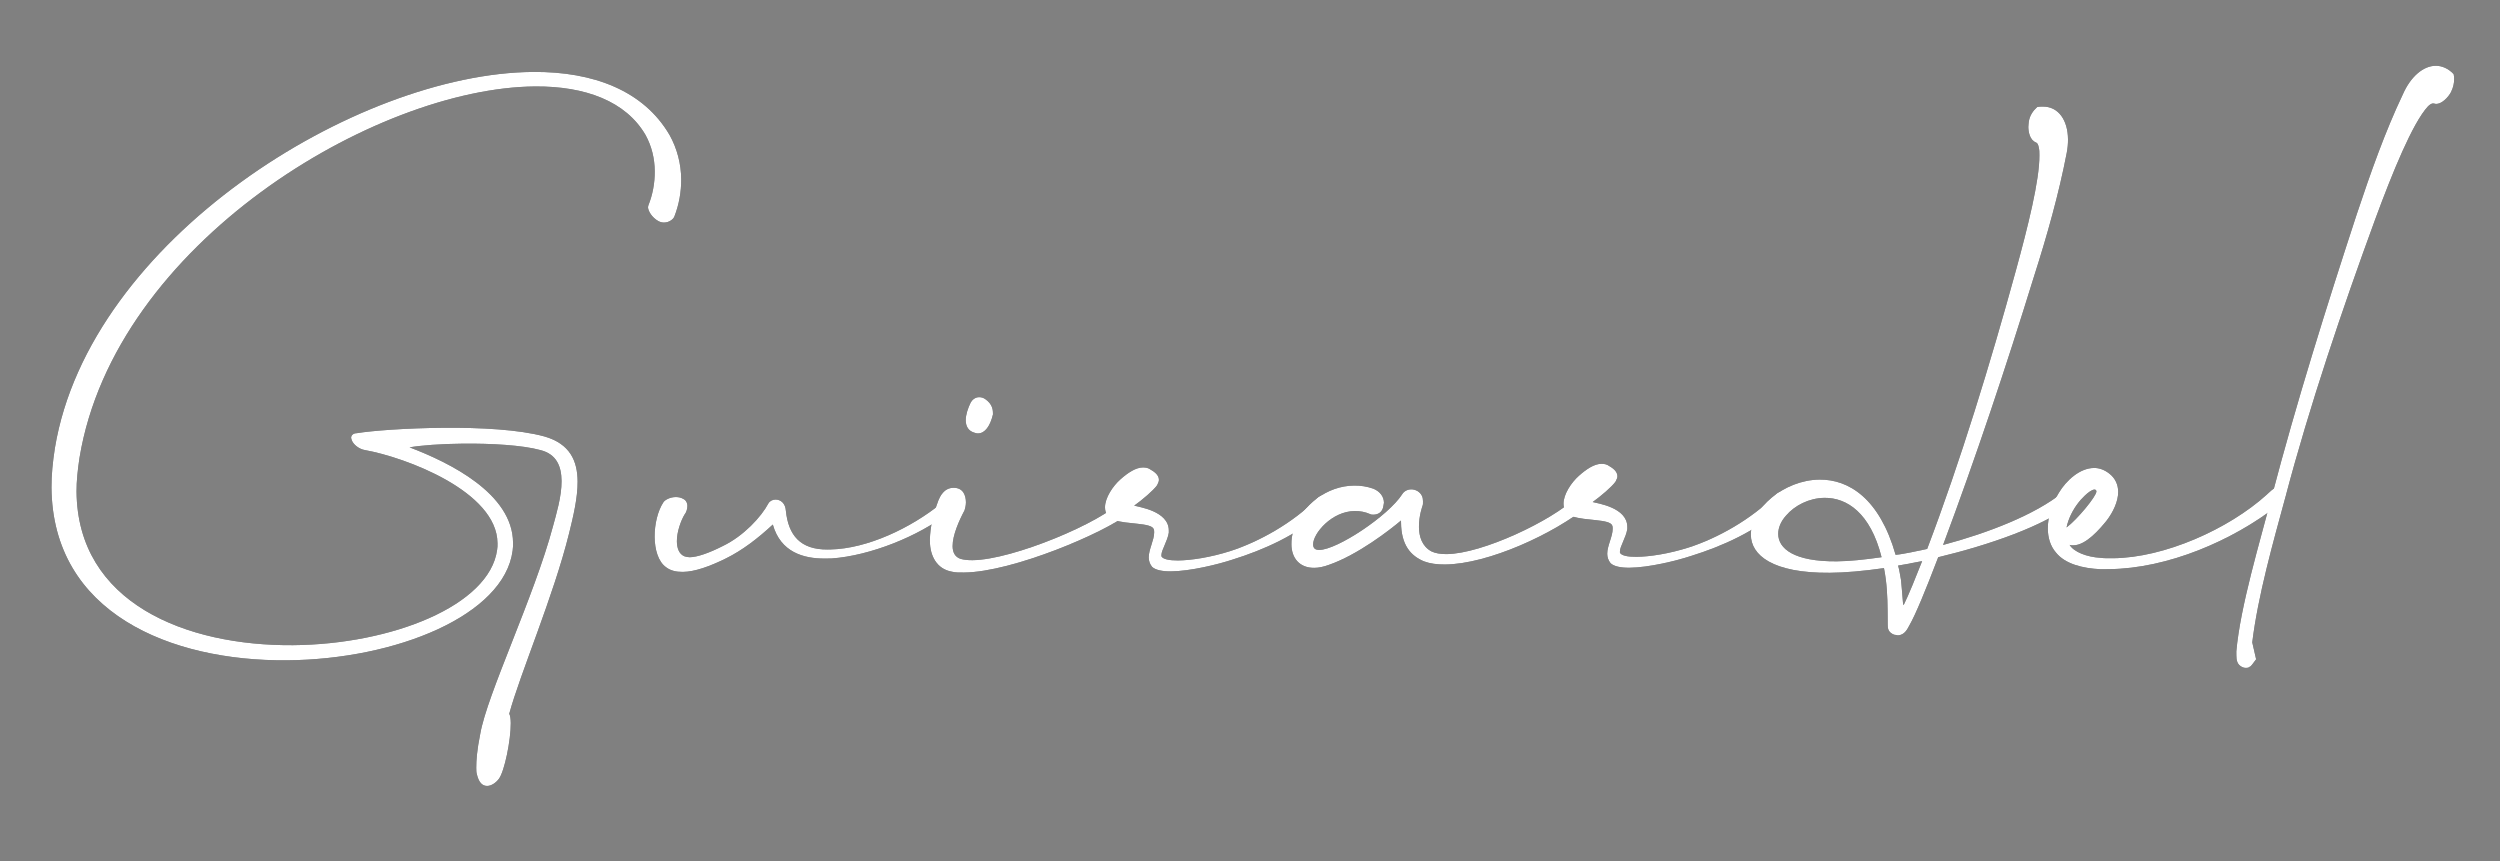 <?xml version="1.0" encoding="utf-8"?>
<!-- Generator: Adobe Illustrator 27.2.0, SVG Export Plug-In . SVG Version: 6.00 Build 0)  -->
<svg version="1.1" id="Layer_1" xmlns="http://www.w3.org/2000/svg" xmlns:xlink="http://www.w3.org/1999/xlink" x="0px" y="0px"
	 viewBox="0 0 653 225" style="enable-background:new 0 0 653 225;" xml:space="preserve">
<rect x="0" y="0" width="653" height="225" fill="#808080" stroke="none"/>
<style type="text/css">
	.st0{fill:#121617;}
	.st1{fill:#FFFFFF;}
</style>
<g>
	<g>
		<path class="st0" d="M173.46,58.13c-0.49,0.01-0.98-0.12-1.47-0.36c-1.73-0.97-2.72-2.68-2.73-3.67c0-0.25,0.12-0.37,0.11-0.5
			c1.09-2.71,1.68-5.79,1.65-8.87c-0.02-3.32-0.79-6.51-2.4-9.46c-5.12-8.82-15.73-12.79-28.89-12.69
			C98.14,22.92,30.06,63.57,20.78,119.5c-0.47,3.08-0.81,6.16-0.79,8.87c0.23,29.16,28.61,40.37,56.54,40.15
			c25.84-0.21,51.34-10.37,53.32-24.91c0.11-0.61,0.11-1.11,0.1-1.72c-0.1-13.53-24.04-22.44-34.63-24.33
			c-1.48-0.23-3.09-1.45-3.47-2.67c0-0.13-0.14-0.37-0.14-0.5c0-0.74,0.61-1.23,1.47-1.24c3.94-0.65,13.03-1.34,22.75-1.41
			c9.6-0.08,19.69,0.46,26.23,2.25c6.78,1.92,8.67,6.46,8.71,11.75c0.03,4.31-1.15,9.24-2.22,13.55
			c-4.05,16.4-12.87,36.89-15.63,47.13c0.25,0.49,0.38,1.35,0.39,2.45c0.03,4.43-1.62,12.57-3.09,14.55
			c-0.73,0.99-1.94,1.86-3.06,1.87c-1.23,0.01-2.22-0.84-2.73-3.18c-0.12-0.37-0.12-0.98-0.13-1.6c-0.01-1.84,0.2-4.68,1.03-8.75
			c1.76-10.35,14.12-35.91,19.01-54.29c0.83-3.08,2.27-7.77,2.24-11.83c-0.03-3.82-1.29-7-5.49-8.07
			c-4.8-1.32-12.92-1.75-20.19-1.69c-5.78,0.05-11.19,0.46-14.02,0.97c10.5,3.98,26.93,12.09,27.03,24.89
			c0.01,0.62,0.01,1.35-0.11,2.09c-2.2,16.87-30.41,28.42-58.95,28.64c-30.37,0.25-61.24-12.31-61.5-45.16
			c-0.02-3.2,0.32-6.65,0.9-10.34C23.4,62.52,93.18,19.15,139.2,18.79c15.87-0.13,28.95,4.94,35.68,16.45
			c1.99,3.55,3.02,7.6,3.05,11.54c0.03,3.32-0.57,6.65-1.77,9.74C175.91,57.24,174.81,58.12,173.46,58.13z"/>
		<path class="st0" d="M176.46,129.83c0.74-0.01,1.47,0.12,2.22,0.6c0.62,0.37,0.87,1.1,0.87,1.71c0.01,0.86-0.36,1.85-0.72,2.22
			c-0.97,1.6-2.05,4.57-2.03,7.03c0.02,1.72,0.52,3.32,1.99,3.92c0.38,0.12,0.87,0.24,1.36,0.24c1.97-0.02,5.16-1.15,8.59-2.9
			c5.52-2.63,10.15-7.71,11.97-11.17c0.36-0.62,1.1-0.99,1.84-1c1.35-0.01,2.59,0.96,2.72,2.93c0.66,6.4,3.77,10.18,10.91,10.12
			l0.73-0.01c9.6-0.2,21-5.58,28.95-12.04c0.61-0.38,1.46-1.12,2.32-1.12c0.37-0.01,0.74,0.12,1.12,0.61
			c0.12,0.12,0.12,0.25,0.12,0.49c0.01,0.86-1.09,2.1-1.82,2.6c-7.58,5.97-20.34,11.11-30.42,11.81l-1.72,0.02
			c-5.54,0.04-11.57-1.63-13.6-8.88c-4.03,3.73-7.94,6.71-12.23,8.84c-4.29,2.12-8.21,3.51-11.29,3.53
			c-1.72,0.02-3.21-0.34-4.32-1.19c-2.1-1.46-3-4.65-3.03-7.97c-0.02-3.32,0.81-6.77,2.27-9
			C173.64,130.59,174.98,129.85,176.46,129.83z"/>
		<path class="st0" d="M249.06,127.41c2.58-0.02,3.22,2.06,3.24,3.79c0,0.86-0.24,1.73-0.36,2.1c-1.45,2.71-3.14,6.54-3.12,9.37
			c0.01,1.6,0.63,2.83,2.1,3.31c0.87,0.24,1.86,0.35,3.09,0.34c10.59-0.09,34-9.99,39.01-15.57c0.36-0.37,0.97-0.75,1.58-0.75
			c0.62-0.01,1.11,0.36,1.37,1.1c0.12,0.25,0.12,0.37,0.12,0.62c0.01,0.98-0.84,1.97-1.58,2.59c-5.74,4.72-30.02,15.13-42.7,15.23
			c-1.23,0.01-2.21,0.02-3.2-0.22c-3.94-0.71-5.69-4.14-5.72-7.95l-0.01-0.37c0.1-3.44,0.81-6.52,2.25-10.35
			C245.52,129.78,246.48,127.43,249.06,127.41z M252.25,109.79c-0.01-1.48,0.58-3.2,1.31-4.68c0.36-0.62,1.1-1.36,2.2-1.37
			c0.49,0,1.11,0.12,1.72,0.6c1.48,1.09,1.86,2.32,1.87,3.43l0.01,0.49c-0.71,2.96-2.05,4.94-3.91,4.95
			c-0.37,0.01-0.73-0.12-1.1-0.24C252.88,112.49,252.26,111.27,252.25,109.79z"/>
		<path class="st0" d="M298.51,122.1c0.74-0.01,1.48,0.12,2.09,0.6c1.49,0.85,2.11,1.7,2.11,2.68c0.01,0.37-0.24,0.87-0.47,1.36
			c-0.97,1.37-3.91,3.85-5.99,5.34c1.23,0.36,9,1.4,9.04,6.44v0.62c-0.35,2.22-1.93,4.57-1.92,5.8v0.37
			c0.38,0.74,1.98,1.09,4.32,1.08c3.45-0.03,8.49-0.81,13.63-2.44c7.48-2.4,16.44-7.39,22.66-13.71c0.48-0.5,1.1-0.87,1.96-0.88
			c0.49-0.01,0.98,0.24,1.47,0.73c0.26,0.24,0.26,0.49,0.26,0.74c0.01,0.86-0.98,1.85-1.58,2.47c-7.21,6.45-16.04,10.34-24.13,12.86
			c-3.81,1.26-11.06,3.04-16.1,3.08c-2.21,0.02-4.07-0.34-4.94-1.19c-0.61-0.74-0.86-1.59-0.87-2.45c-0.01-2.09,1.44-4.57,1.42-6.54
			c0-0.25,0-0.62-0.12-0.86c-0.64-1.72-7.02-1.18-10.36-2.38c-1.73-0.72-2.35-1.82-2.36-3.3c-0.02-2.46,2.04-5.55,4-7.29
			C294.59,123.48,296.67,122.11,298.51,122.1z"/>
		<path class="st0" d="M361.49,131.32c0,0.25-0.13,0.5-0.13,0.75c-0.22,1.84-1.57,2.35-2.56,2.36c-0.36,0-0.61,0.01-0.86-0.12
			c-1.36-0.61-2.71-0.84-4.07-0.83c-6.03,0.05-10.9,5.87-10.88,8.7c0,0.5,0.13,0.86,0.38,1.1c0.25,0.25,0.74,0.37,1.23,0.36
			c4.67-0.04,18.01-8.88,21.67-14.57c0.35-0.62,1.21-1.24,2.32-1.25c0.49-0.01,1.1,0.11,1.72,0.48c1.11,0.73,1.37,1.71,1.37,2.57
			c0.01,0.49,0.01,0.98-0.11,1.23c0,0-0.97,2.59-0.94,5.55c0.02,2.46,0.78,5.04,3.26,6.37c0.98,0.48,2.33,0.72,3.94,0.71
			c9.34-0.08,27.49-8.71,33.83-14.79c0.61-0.5,1.71-1.37,2.7-1.37c0.24-0.01,0.49-0.01,0.73,0.11c0.49,0.37,0.74,0.86,0.75,1.47
			c0.01,0.74-0.36,1.48-0.85,1.86c-9.05,7.45-26.34,15.34-37.52,15.43c-2.09,0.02-3.94-0.22-5.54-0.82
			c-3.46-1.45-5.94-4.26-5.98-10.17l-0.01-0.49c-2.94,2.48-11.25,8.95-18.86,11.59c-1.34,0.5-2.69,0.77-3.8,0.77
			c-3.82,0.03-5.93-2.53-5.96-6.11c-0.01-1.23,0.1-2.46,0.59-3.69c2.16-6.67,8.77-11.64,15.78-11.69c1.72-0.02,3.32,0.22,5.05,0.82
			C360.47,128.38,361.47,129.72,361.49,131.32z"/>
		<path class="st0" d="M418.27,121.15c0.74-0.01,1.48,0.12,2.09,0.6c1.49,0.85,2.11,1.71,2.11,2.69c0.01,0.37-0.24,0.86-0.48,1.35
			c-0.96,1.37-3.9,3.85-5.98,5.34c1.23,0.36,9,1.4,9.04,6.45v0.62c-0.35,2.21-1.93,4.57-1.92,5.8v0.37
			c0.38,0.74,1.98,1.09,4.32,1.07c3.45-0.03,8.49-0.8,13.63-2.44c7.48-2.39,16.44-7.39,22.66-13.71c0.48-0.49,1.1-0.87,1.96-0.88
			c0.49-0.01,0.98,0.24,1.47,0.73c0.26,0.25,0.26,0.5,0.26,0.74c0.01,0.86-0.98,1.85-1.58,2.47c-7.21,6.46-16.04,10.34-24.13,12.86
			c-3.81,1.26-11.06,3.04-16.1,3.08c-2.21,0.02-4.07-0.34-4.94-1.19c-0.61-0.74-0.86-1.6-0.87-2.45c-0.01-2.09,1.44-4.56,1.42-6.53
			c0-0.25,0-0.62-0.12-0.86c-0.64-1.72-7.02-1.18-10.36-2.38c-1.73-0.72-2.35-1.82-2.36-3.3c-0.02-2.46,2.04-5.55,4-7.29
			C414.35,122.54,416.43,121.16,418.27,121.15z"/>
		<path class="st0" d="M529.8,33.16c0-0.62,0.13-1.11,0.12-1.36c0.23-1.6,1.08-2.84,2.18-3.83c0.49-0.13,0.98-0.13,1.47-0.13
			c4.06-0.04,6.55,3.51,6.59,8.56c0.01,1.11-0.1,2.34-0.34,3.57c-2.01,10.47-5.12,21.57-8.6,32.42
			c-7.2,23.32-15.14,47.12-23.69,69.95c11.92-3.17,24.06-7.94,31.16-13.65c0.48-0.5,1.09-0.75,1.71-0.75
			c0.37-0.01,0.74,0.12,0.98,0.36c0.38,0.49,0.5,0.99,0.5,1.48c0.01,0.74-0.35,1.48-0.84,1.85c-6.97,5.72-21.57,10.75-34.83,13.93
			v0.12c-3.25,8.52-5.9,14.94-7.48,17.66c-0.48,0.87-1.21,2.59-3.06,2.61c-0.12,0-0.37-0.12-0.61-0.12
			c-0.25,0.01-0.5-0.12-0.74-0.24c-1.12-0.61-1.25-1.47-1.25-2.33l-0.03-3.81c-0.03-3.45-0.18-7.25-0.95-11.06
			c-5.41,0.78-10.2,1.19-14.14,1.22c-15.02,0.12-20.59-4.63-20.63-9.92c-0.06-6.77,8.62-14.34,17.96-14.42
			c7.62-0.06,15.67,4.92,19.85,19.65c1.35-0.13,2.58-0.39,3.94-0.64l4.3-0.9c8.68-22.83,16.59-48.74,23.16-72.66
			c3.11-11.34,6.22-23.67,6.16-30.18c0-0.74-0.01-1.36-0.13-1.85c-0.14-0.86-0.38-1.35-0.75-1.47
			C530.2,36.6,529.82,34.51,529.8,33.16z M476.57,130.04c-4.06,0.04-7.85,2.03-10.05,4.63c-1.34,1.48-2.07,3.21-2.05,4.81
			c0.03,3.81,4.11,7.23,15.31,7.14c3.32-0.03,7.13-0.43,11.69-1.08C488.53,133.88,482.35,129.99,476.57,130.04z M498,147.34
			l-2.22,0.39c0.38,1.23,0.52,2.58,0.77,3.81c0,0,0.41,4.42,0.54,6.27c0,0,0.14,0.13,0.14,0.25c1.44-2.97,3.02-6.92,4.83-11.49
			C500.45,146.83,498,147.34,498,147.34z"/>
		<path class="st0" d="M548.71,145.71c0.98,0.12,2.09,0.11,3.21,0.1c13.4-0.11,30.2-7.62,40.1-16.56c0.61-0.5,1.83-1.98,3.07-1.99
			c0.36,0,0.73,0.12,1.1,0.49c0.5,0.49,0.75,0.86,0.75,1.35c0.01,1.23-1.46,2.47-2.06,2.97c-11.62,9.07-28.67,16.47-44.05,16.59
			l-2.09,0.02c-4.8-0.21-9.36-1.4-11.71-4.34c-1.49-1.71-2.12-3.92-2.14-6.26c-0.02-3.08,1.05-6.41,2.89-9.38
			c1.93-3.22,5.47-6.44,9.17-6.47c1.35-0.02,2.71,0.47,3.96,1.44c1.6,1.22,2.35,2.94,2.36,4.78c0.02,2.46-1.3,5.3-3.02,7.53
			c-1.7,2.1-5.35,6.44-8.68,6.46c-0.38,0.01-0.62,0.01-0.99-0.12C541.68,144.16,545.02,145.49,548.71,145.71z M547.58,128.37v-0.13
			c-0.12-0.25-0.25-0.37-0.49-0.37c-1.35,0.02-3.92,2.99-4.16,3.36c-1.46,1.85-2.67,4.2-3.15,6.54
			C542.6,135.67,547.59,129.6,547.58,128.37z"/>
		<path class="st0" d="M588.29,167.79l1.01,4.42c-0.73,0.99-1.21,1.61-1.45,1.86h-0.13c-0.24,0.25-0.49,0.37-0.98,0.38
			c-0.24,0.01-0.49,0.01-0.86-0.12c-1.59-0.61-1.73-1.96-1.74-3.07l-0.01-1.11c1.02-11.69,6.17-28.72,9.28-40.55
			c6.44-24.53,14.25-49.45,22.17-73.63c3.62-10.85,7.46-21.71,12.05-31.34c2.06-4.69,5.36-7.42,8.56-7.45
			c1.6-0.02,3.34,0.71,4.7,2.18c0.13,0.49,0.13,0.86,0.13,1.35c0.01,0.98-0.23,2.09-0.71,3.09c-0.12,0.49-1.94,3.34-4.04,3.35
			c-0.25,0-0.37-0.12-0.61-0.12h-0.25c-0.25,0.01-0.74,0.26-1.22,0.75c-4.03,4.34-9.33,17.42-13.79,29.51
			c-8.55,23.32-17.2,48.86-23.41,72.41C593.74,141.66,589.78,155.59,588.29,167.79z"/>
	</g>
	<g>
		<path class="st1" d="M173.46,58.13c-0.49,0.01-0.98-0.12-1.47-0.36c-1.73-0.97-2.72-2.68-2.73-3.67c0-0.25,0.12-0.37,0.11-0.5
			c1.09-2.71,1.68-5.79,1.65-8.87c-0.02-3.32-0.79-6.51-2.4-9.46c-5.12-8.82-15.73-12.79-28.89-12.69
			C98.14,22.92,30.06,63.57,20.78,119.5c-0.47,3.08-0.81,6.16-0.79,8.87c0.23,29.16,28.61,40.37,56.54,40.15
			c25.84-0.21,51.34-10.37,53.32-24.91c0.11-0.61,0.11-1.11,0.1-1.72c-0.1-13.53-24.04-22.44-34.63-24.33
			c-1.48-0.23-3.09-1.45-3.47-2.67c0-0.13-0.14-0.37-0.14-0.5c0-0.74,0.61-1.23,1.47-1.24c3.94-0.65,13.03-1.34,22.75-1.41
			c9.6-0.08,19.69,0.46,26.23,2.25c6.78,1.92,8.67,6.46,8.71,11.75c0.03,4.31-1.15,9.24-2.22,13.55
			c-4.05,16.4-12.87,36.89-15.63,47.13c0.25,0.49,0.38,1.35,0.39,2.45c0.03,4.43-1.62,12.57-3.09,14.55
			c-0.73,0.99-1.94,1.86-3.06,1.87c-1.23,0.01-2.22-0.84-2.73-3.18c-0.12-0.37-0.12-0.98-0.13-1.6c-0.01-1.84,0.2-4.68,1.03-8.75
			c1.76-10.35,14.12-35.91,19.01-54.29c0.83-3.08,2.27-7.77,2.24-11.83c-0.03-3.82-1.29-7-5.49-8.07
			c-4.8-1.32-12.92-1.75-20.19-1.69c-5.78,0.05-11.19,0.46-14.02,0.97c10.5,3.98,26.93,12.09,27.03,24.89
			c0.01,0.62,0.01,1.35-0.11,2.09c-2.2,16.87-30.41,28.42-58.95,28.64c-30.37,0.25-61.24-12.31-61.5-45.16
			c-0.02-3.2,0.32-6.65,0.9-10.34C23.4,62.52,93.18,19.15,139.2,18.79c15.87-0.13,28.95,4.94,35.68,16.45
			c1.99,3.55,3.02,7.6,3.05,11.54c0.03,3.32-0.57,6.65-1.77,9.74C175.91,57.24,174.81,58.12,173.46,58.13z"/>
		<path class="st1" d="M176.46,129.83c0.74-0.01,1.47,0.12,2.22,0.6c0.62,0.37,0.87,1.1,0.87,1.71c0.01,0.86-0.36,1.85-0.72,2.22
			c-0.97,1.6-2.05,4.57-2.03,7.03c0.02,1.72,0.52,3.32,1.99,3.92c0.38,0.12,0.87,0.24,1.36,0.24c1.97-0.02,5.16-1.15,8.59-2.9
			c5.52-2.63,10.15-7.71,11.97-11.17c0.36-0.62,1.1-0.99,1.84-1c1.35-0.01,2.59,0.96,2.72,2.93c0.66,6.4,3.77,10.18,10.91,10.12
			l0.73-0.01c9.6-0.2,21-5.58,28.95-12.04c0.61-0.38,1.46-1.12,2.32-1.12c0.37-0.01,0.74,0.12,1.12,0.61
			c0.12,0.12,0.12,0.25,0.12,0.49c0.01,0.86-1.09,2.1-1.82,2.6c-7.58,5.97-20.34,11.11-30.42,11.81l-1.72,0.02
			c-5.54,0.04-11.57-1.63-13.6-8.88c-4.03,3.73-7.94,6.71-12.23,8.84c-4.29,2.12-8.21,3.51-11.29,3.53
			c-1.72,0.02-3.21-0.34-4.32-1.19c-2.1-1.46-3-4.65-3.03-7.97c-0.02-3.32,0.81-6.77,2.27-9
			C173.64,130.59,174.98,129.85,176.46,129.83z"/>
		<path class="st1" d="M249.06,127.41c2.58-0.02,3.22,2.06,3.24,3.79c0,0.86-0.24,1.73-0.36,2.1c-1.45,2.71-3.14,6.54-3.12,9.37
			c0.01,1.6,0.63,2.83,2.1,3.31c0.87,0.24,1.86,0.35,3.09,0.34c10.59-0.09,34-9.99,39.01-15.57c0.36-0.37,0.97-0.75,1.58-0.75
			c0.62-0.01,1.11,0.36,1.37,1.1c0.12,0.25,0.12,0.37,0.12,0.62c0.01,0.98-0.84,1.97-1.58,2.59c-5.74,4.72-30.02,15.13-42.7,15.23
			c-1.23,0.01-2.21,0.02-3.2-0.22c-3.94-0.71-5.69-4.14-5.72-7.95l-0.01-0.37c0.1-3.44,0.81-6.52,2.25-10.35
			C245.52,129.78,246.48,127.43,249.06,127.41z M252.25,109.79c-0.01-1.48,0.58-3.2,1.31-4.68c0.36-0.62,1.1-1.36,2.2-1.37
			c0.49,0,1.11,0.12,1.72,0.6c1.48,1.09,1.86,2.32,1.87,3.43l0.01,0.49c-0.71,2.96-2.05,4.94-3.91,4.95
			c-0.37,0.01-0.73-0.12-1.1-0.24C252.88,112.49,252.26,111.27,252.25,109.79z"/>
		<path class="st1" d="M298.51,122.1c0.74-0.01,1.48,0.12,2.09,0.6c1.49,0.85,2.11,1.7,2.11,2.68c0.01,0.37-0.24,0.87-0.47,1.36
			c-0.97,1.37-3.91,3.85-5.99,5.34c1.23,0.36,9,1.4,9.04,6.44v0.62c-0.35,2.22-1.93,4.57-1.92,5.8v0.37
			c0.38,0.74,1.98,1.09,4.32,1.08c3.45-0.03,8.49-0.81,13.63-2.44c7.48-2.4,16.44-7.39,22.66-13.71c0.48-0.5,1.1-0.87,1.96-0.88
			c0.49-0.01,0.98,0.24,1.47,0.73c0.26,0.24,0.26,0.49,0.26,0.74c0.01,0.86-0.98,1.85-1.58,2.47c-7.21,6.45-16.04,10.34-24.13,12.86
			c-3.81,1.26-11.06,3.04-16.1,3.08c-2.21,0.02-4.07-0.34-4.94-1.19c-0.61-0.74-0.86-1.59-0.87-2.45c-0.01-2.09,1.44-4.57,1.42-6.54
			c0-0.25,0-0.62-0.12-0.86c-0.64-1.72-7.02-1.18-10.36-2.38c-1.73-0.72-2.35-1.82-2.36-3.3c-0.02-2.46,2.04-5.55,4-7.29
			C294.59,123.48,296.67,122.11,298.51,122.1z"/>
		<path class="st1" d="M361.49,131.32c0,0.25-0.13,0.5-0.13,0.75c-0.22,1.84-1.57,2.35-2.56,2.36c-0.36,0-0.61,0.01-0.86-0.12
			c-1.36-0.61-2.71-0.84-4.07-0.83c-6.03,0.05-10.9,5.87-10.88,8.7c0,0.5,0.13,0.86,0.38,1.1c0.25,0.25,0.74,0.37,1.23,0.36
			c4.67-0.04,18.01-8.88,21.67-14.57c0.35-0.62,1.21-1.24,2.32-1.25c0.49-0.01,1.1,0.11,1.72,0.48c1.11,0.73,1.37,1.71,1.37,2.57
			c0.01,0.49,0.01,0.98-0.11,1.23c0,0-0.97,2.59-0.94,5.55c0.02,2.46,0.78,5.04,3.26,6.37c0.98,0.48,2.33,0.72,3.94,0.71
			c9.34-0.08,27.49-8.71,33.83-14.79c0.61-0.5,1.71-1.37,2.7-1.37c0.24-0.01,0.49-0.01,0.73,0.11c0.49,0.37,0.74,0.86,0.75,1.47
			c0.01,0.74-0.36,1.48-0.85,1.86c-9.05,7.45-26.34,15.34-37.52,15.43c-2.09,0.02-3.94-0.22-5.54-0.82
			c-3.46-1.45-5.94-4.26-5.98-10.17l-0.01-0.49c-2.94,2.48-11.25,8.95-18.86,11.59c-1.34,0.5-2.69,0.77-3.8,0.77
			c-3.82,0.03-5.93-2.53-5.96-6.11c-0.01-1.23,0.1-2.46,0.59-3.69c2.16-6.67,8.77-11.64,15.78-11.69c1.72-0.02,3.32,0.22,5.05,0.82
			C360.47,128.38,361.47,129.72,361.49,131.32z"/>
		<path class="st1" d="M418.27,121.15c0.74-0.01,1.48,0.12,2.09,0.6c1.49,0.85,2.11,1.71,2.11,2.69c0.01,0.37-0.24,0.86-0.48,1.35
			c-0.96,1.37-3.9,3.85-5.98,5.34c1.23,0.36,9,1.4,9.04,6.45v0.62c-0.35,2.21-1.93,4.57-1.92,5.8v0.37
			c0.38,0.74,1.98,1.09,4.32,1.07c3.45-0.03,8.49-0.8,13.63-2.44c7.48-2.39,16.44-7.39,22.66-13.71c0.48-0.49,1.1-0.87,1.96-0.88
			c0.49-0.01,0.98,0.24,1.47,0.73c0.26,0.25,0.26,0.5,0.26,0.74c0.01,0.86-0.98,1.85-1.58,2.47c-7.21,6.46-16.04,10.34-24.13,12.86
			c-3.81,1.26-11.06,3.04-16.1,3.08c-2.21,0.02-4.07-0.34-4.94-1.19c-0.61-0.74-0.86-1.6-0.87-2.45c-0.01-2.09,1.44-4.56,1.42-6.53
			c0-0.25,0-0.62-0.12-0.86c-0.64-1.72-7.02-1.18-10.36-2.38c-1.73-0.72-2.35-1.82-2.36-3.3c-0.02-2.46,2.04-5.55,4-7.29
			C414.35,122.54,416.43,121.16,418.27,121.15z"/>
		<path class="st1" d="M529.8,33.16c0-0.62,0.13-1.11,0.12-1.36c0.23-1.6,1.08-2.84,2.18-3.83c0.49-0.13,0.98-0.13,1.47-0.13
			c4.06-0.04,6.55,3.51,6.59,8.56c0.01,1.11-0.1,2.34-0.34,3.57c-2.01,10.47-5.12,21.57-8.6,32.42
			c-7.2,23.32-15.14,47.12-23.69,69.95c11.92-3.17,24.06-7.94,31.16-13.65c0.48-0.5,1.09-0.75,1.71-0.75
			c0.37-0.01,0.74,0.12,0.98,0.36c0.38,0.49,0.5,0.99,0.5,1.48c0.01,0.74-0.35,1.48-0.84,1.85c-6.97,5.72-21.57,10.75-34.83,13.93
			v0.12c-3.25,8.52-5.9,14.94-7.48,17.66c-0.48,0.87-1.21,2.59-3.06,2.61c-0.12,0-0.37-0.12-0.61-0.12
			c-0.25,0.01-0.5-0.12-0.74-0.24c-1.12-0.61-1.25-1.47-1.25-2.33l-0.03-3.81c-0.03-3.45-0.18-7.25-0.95-11.06
			c-5.41,0.78-10.2,1.19-14.14,1.22c-15.02,0.12-20.59-4.63-20.63-9.92c-0.06-6.77,8.62-14.34,17.96-14.42
			c7.62-0.06,15.67,4.92,19.85,19.65c1.35-0.13,2.58-0.39,3.94-0.64l4.3-0.9c8.68-22.83,16.59-48.74,23.16-72.66
			c3.11-11.34,6.22-23.67,6.16-30.18c0-0.74-0.01-1.36-0.13-1.85c-0.14-0.86-0.38-1.35-0.75-1.47
			C530.2,36.6,529.82,34.51,529.8,33.16z M476.57,130.04c-4.06,0.04-7.85,2.03-10.05,4.63c-1.34,1.48-2.07,3.21-2.05,4.81
			c0.03,3.81,4.11,7.23,15.31,7.14c3.32-0.03,7.13-0.43,11.69-1.08C488.53,133.88,482.35,129.99,476.57,130.04z M498,147.34
			l-2.22,0.39c0.38,1.23,0.52,2.58,0.77,3.81c0,0,0.41,4.42,0.54,6.27c0,0,0.14,0.13,0.14,0.25c1.44-2.97,3.02-6.92,4.83-11.49
			C500.45,146.83,498,147.34,498,147.34z"/>
		<path class="st1" d="M548.71,145.71c0.98,0.12,2.09,0.11,3.21,0.1c13.4-0.11,30.2-7.62,40.1-16.56c0.61-0.5,1.83-1.98,3.07-1.99
			c0.36,0,0.73,0.12,1.1,0.49c0.5,0.49,0.75,0.86,0.75,1.35c0.01,1.23-1.46,2.47-2.06,2.97c-11.62,9.07-28.67,16.47-44.05,16.59
			l-2.09,0.02c-4.8-0.21-9.36-1.4-11.71-4.34c-1.49-1.71-2.12-3.92-2.14-6.26c-0.02-3.08,1.05-6.41,2.89-9.38
			c1.93-3.22,5.47-6.44,9.17-6.47c1.35-0.02,2.71,0.47,3.96,1.44c1.6,1.22,2.35,2.94,2.36,4.78c0.02,2.46-1.3,5.3-3.02,7.53
			c-1.7,2.1-5.35,6.44-8.68,6.46c-0.38,0.01-0.62,0.01-0.99-0.12C541.68,144.16,545.02,145.49,548.71,145.71z M547.58,128.37v-0.13
			c-0.12-0.25-0.25-0.37-0.49-0.37c-1.35,0.02-3.92,2.99-4.16,3.36c-1.46,1.85-2.67,4.2-3.15,6.54
			C542.6,135.67,547.59,129.6,547.58,128.37z"/>
		<path class="st1" d="M588.29,167.79l1.01,4.42c-0.73,0.99-1.21,1.61-1.45,1.86h-0.13c-0.24,0.25-0.49,0.37-0.98,0.38
			c-0.24,0.01-0.49,0.01-0.86-0.12c-1.59-0.61-1.73-1.96-1.74-3.07l-0.01-1.11c1.02-11.69,6.17-28.72,9.28-40.55
			c6.44-24.53,14.25-49.45,22.17-73.63c3.62-10.85,7.46-21.71,12.05-31.34c2.06-4.69,5.36-7.42,8.56-7.45
			c1.6-0.02,3.34,0.71,4.7,2.18c0.13,0.49,0.13,0.86,0.13,1.35c0.01,0.98-0.23,2.09-0.71,3.09c-0.12,0.49-1.94,3.34-4.04,3.35
			c-0.25,0-0.37-0.12-0.61-0.12h-0.25c-0.25,0.01-0.74,0.26-1.22,0.75c-4.03,4.34-9.33,17.42-13.79,29.51
			c-8.55,23.32-17.2,48.86-23.41,72.41C593.74,141.66,589.78,155.59,588.29,167.79z"/>
	</g>
</g>
</svg>
